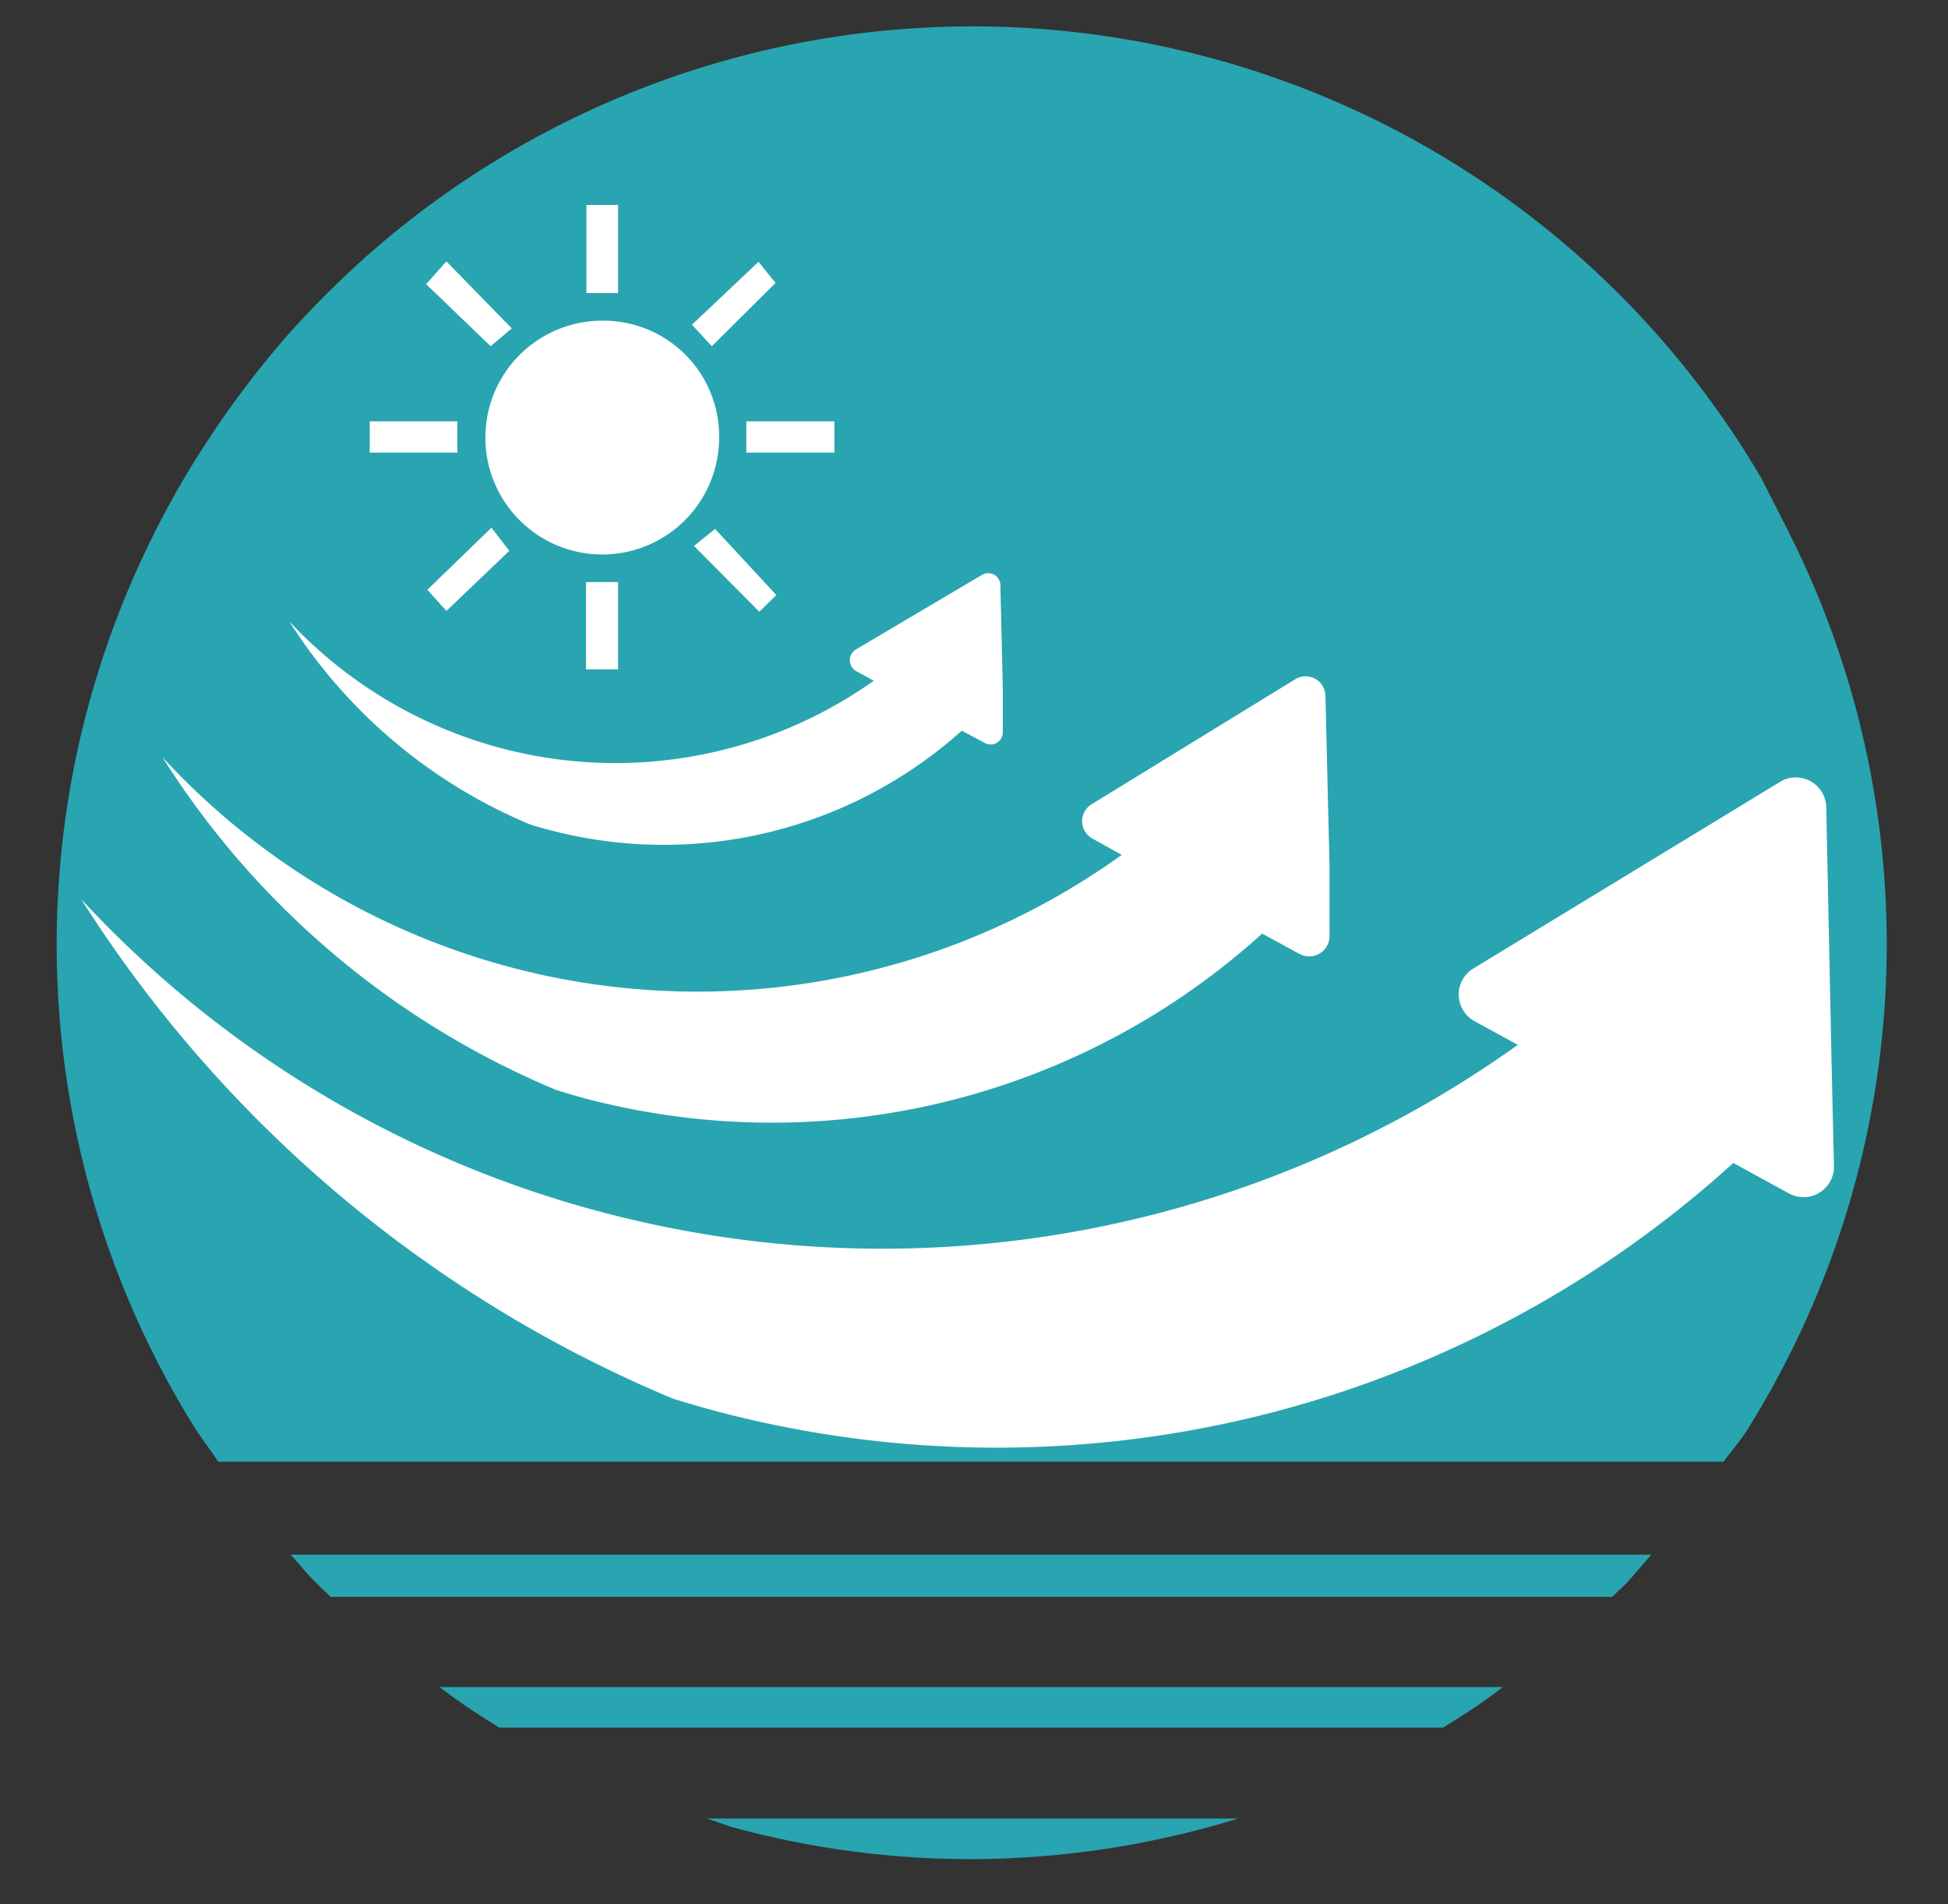 <svg id="Layer_1" data-name="Layer 1" xmlns="http://www.w3.org/2000/svg" viewBox="0 0 48 46.91"><rect x="0" y="0" width="48" height="46.91" fill="#333333" stroke="none"/><defs><style>.cls-1{fill:#28a5b1;}.cls-2{fill:#fff;}</style></defs><path class="cls-1" d="M7.63,38.83v0h0c.17.18.34.34.52.51H39.72l.33-.31h0c.22-.23.42-.49.64-.73H7.16C7.32,38.46,7.46,38.65,7.63,38.83Z"/><path class="cls-1" d="M43,35.31h0A22.54,22.54,0,0,0,44.4,13.78c-.32-.68-.66-1.33-1-2A22.53,22.53,0,0,0,9,6.34,24.46,24.46,0,0,0,7.1,8.24a23.71,23.71,0,0,0-2,2.64,22.21,22.21,0,0,0-1.36,2.38,22.54,22.54,0,0,0,1,21.82h0c.2.32.43.62.64.93H42.47C42.64,35.78,42.83,35.55,43,35.31Z"/><path class="cls-1" d="M12.3,42.56H35.56c.5-.31,1-.63,1.47-1H10.83C11.31,41.93,11.8,42.25,12.3,42.56Z"/><path class="cls-1" d="M18,45h0a22.26,22.26,0,0,0,5.81.8h.15a22.47,22.47,0,0,0,6.55-1H17.42Z"/><path class="cls-2" d="M42.71,28.65l1.37.75a.75.75,0,0,0,1.11-.67l-.06-2.6L45,19.88a.75.75,0,0,0-1.12-.63h0l-7.56,4.6a.75.75,0,0,0,0,1.3l1.08.59a26.92,26.92,0,0,1-21.81,4.31A26.82,26.82,0,0,1,2,22.15,31.74,31.74,0,0,0,16.59,34.46c.59.18,1.19.35,1.8.49A27,27,0,0,0,42.71,28.65Z"/><path class="cls-2" d="M31.1,23l.92.5a.5.5,0,0,0,.74-.45l0-1.73-.1-4.17a.49.49,0,0,0-.74-.42h0l-5,3.07a.49.49,0,0,0,0,.86l.72.4A17.92,17.92,0,0,1,4,18.65a21.06,21.06,0,0,0,9.7,8.2c.39.12.79.24,1.2.33A18,18,0,0,0,31.1,23Z"/><path class="cls-2" d="M23.7,18l.56.3a.3.3,0,0,0,.45-.27l0-1.06-.06-2.55a.3.3,0,0,0-.45-.26h0L21.09,16a.31.31,0,0,0,0,.53l.44.24A11,11,0,0,1,7.13,15.31a12.91,12.91,0,0,0,5.93,5c.24.08.49.14.73.2A11,11,0,0,0,23.7,18Z"/><path class="cls-2" d="M17.72,10.77A2.88,2.88,0,1,1,14.86,7.9,2.85,2.85,0,0,1,17.72,10.77Z"/><path class="cls-2" d="M10.5,7,11,6.44l1.61,1.65-.52.44Z"/><path class="cls-2" d="M17.54,8.53,17.05,8l1.64-1.55.42.52Z"/><path class="cls-2" d="M15.23,7.22h-.78V5.05h.78Z"/><path class="cls-2" d="M9.11,11.15v-.77h2.16v.77Z"/><path class="cls-2" d="M18.39,11.15v-.77h2.17v.77Z"/><path class="cls-2" d="M15.23,16.49h-.79V14.34h.79Z"/><path class="cls-2" d="M10.53,14.53,12.11,13l.44.57L11,15.05Z"/><path class="cls-2" d="M19.13,14.66l-.42.41L17.1,13.45l.52-.42Z"/></svg>